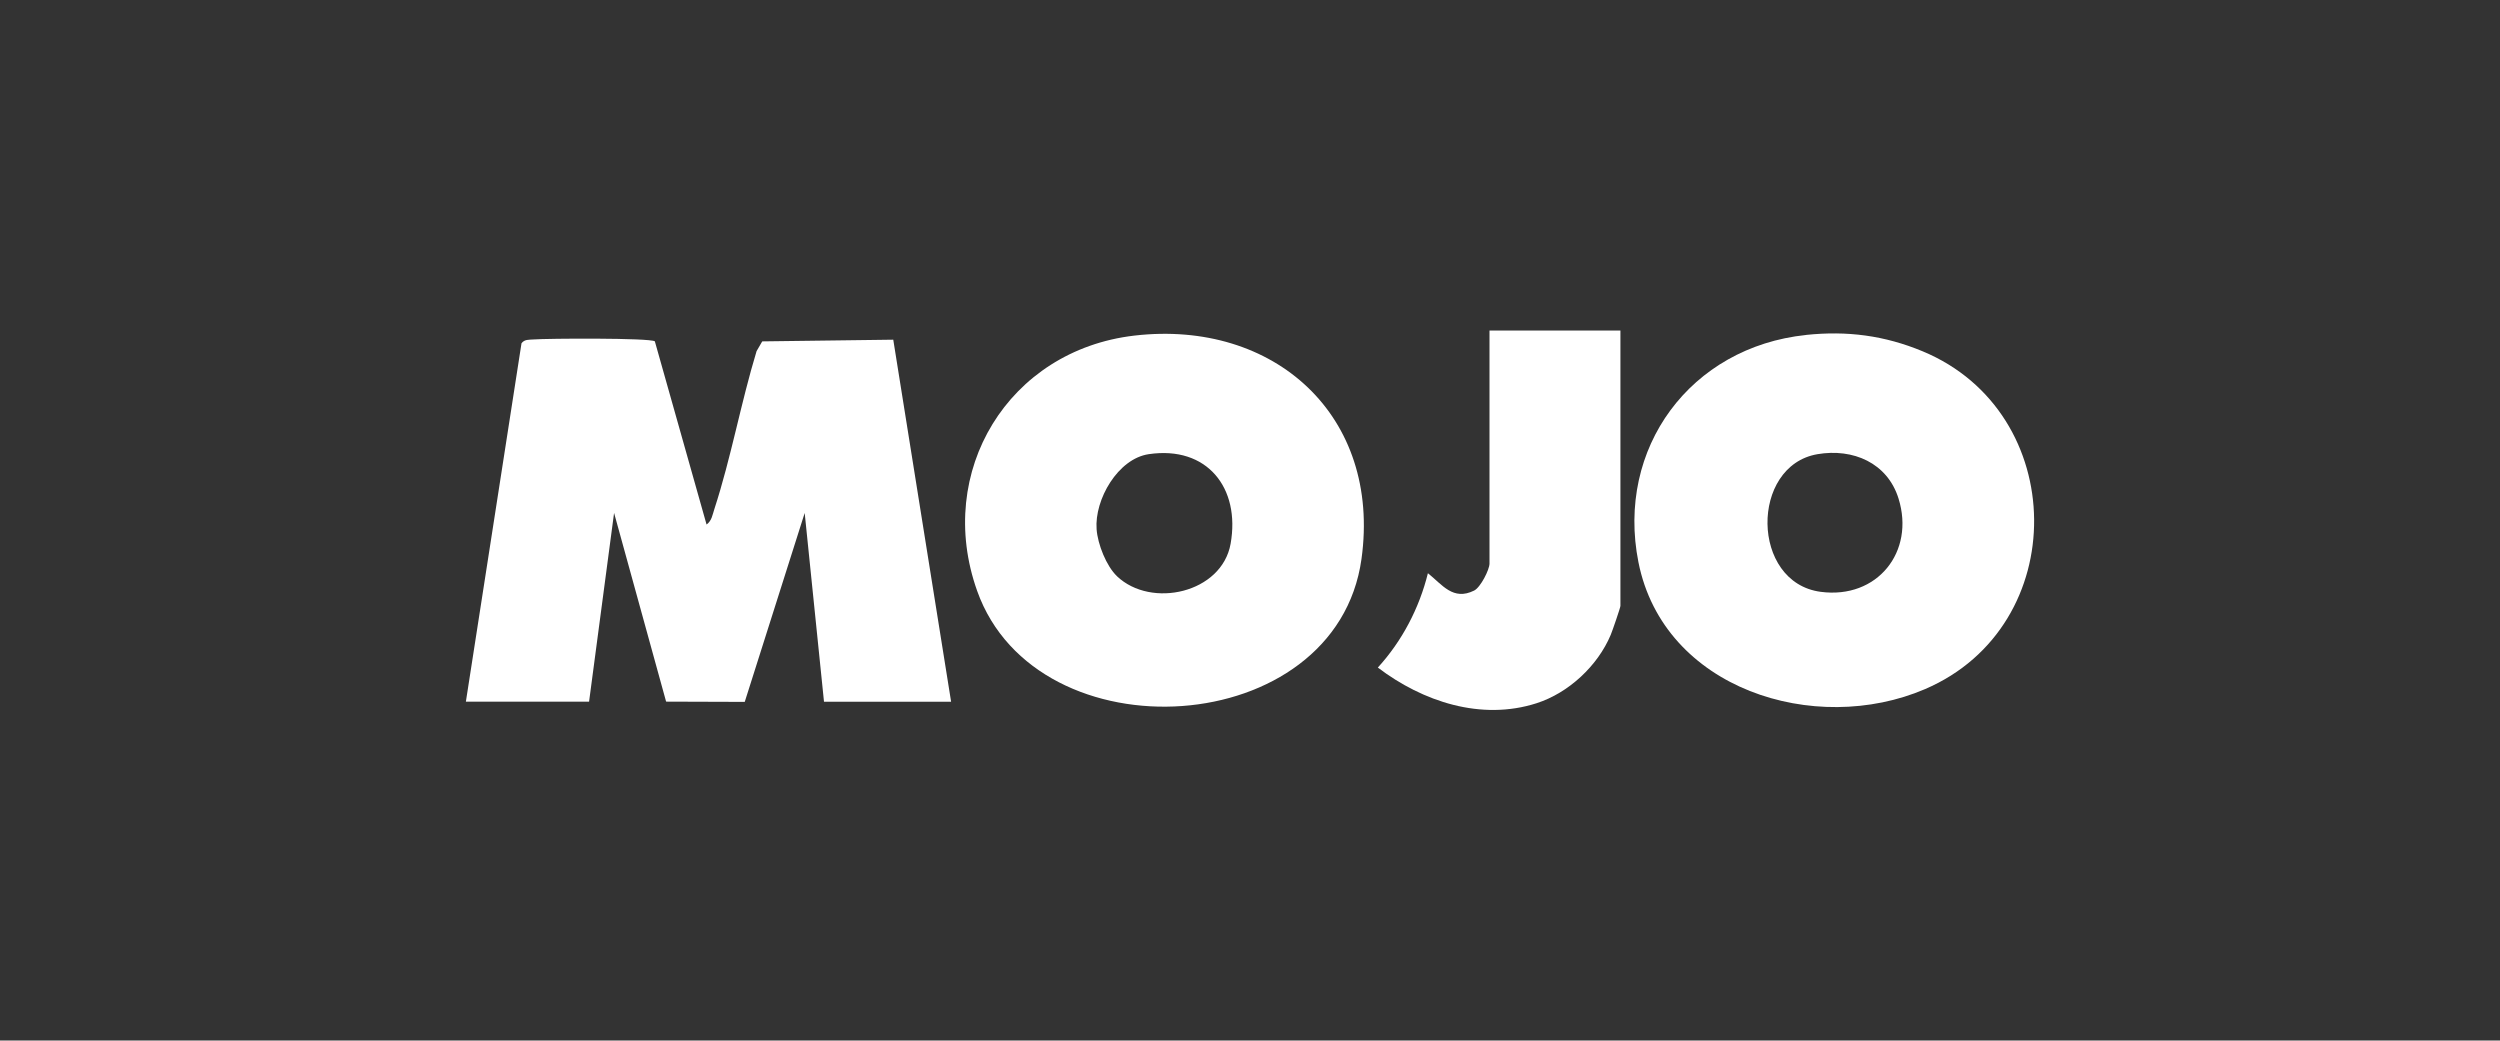 <?xml version="1.0" encoding="UTF-8"?> <svg xmlns="http://www.w3.org/2000/svg" width="358" height="149" viewBox="0 0 358 149" fill="none"><rect x="0" y="0" width="358" height="149" fill="#333333" stroke="none"/><path d="M66.713 100.488L74.679 49.158C75.114 48.577 75.718 48.665 76.344 48.613C78.393 48.452 93.058 48.378 93.773 48.878L101.179 75.113C101.931 74.569 102.026 73.716 102.292 72.914C104.694 65.544 106.087 57.711 108.342 50.283L109.153 48.886L127.915 48.643L136.198 100.488H117.996L115.232 73.458L106.647 100.51L95.387 100.473L87.936 73.451L84.355 100.48H66.713V100.488Z" fill="white"></path><path d="M162.421 48.06C182.473 45.722 197.816 59.534 194.964 80.054C191.345 106.076 148.485 108.635 139.93 84.622C133.835 67.522 144.417 50.164 162.421 48.06ZM159.952 82.518C164.867 87.189 174.971 84.923 176.223 77.862C177.646 69.86 172.848 63.807 164.506 65.036C160.085 65.683 156.717 71.537 157.034 75.788C157.188 77.914 158.419 81.055 159.959 82.518H159.952Z" fill="white"></path><path d="M232.045 47.332V86.769C232.045 86.99 230.902 90.329 230.659 90.903C228.802 95.338 224.638 99.221 220.047 100.699C212.118 103.251 203.732 100.479 197.306 95.595C200.784 91.792 203.245 87.071 204.476 82.084C206.532 83.717 208.065 86.07 211.094 84.57C212.015 84.114 213.297 81.569 213.297 80.709V47.332H232.045Z" fill="white"></path><path d="M258.627 47.961C264.53 47.343 269.858 48.041 275.304 50.299C296.373 59.037 296.727 89.633 275.687 98.673C259.902 105.454 238.236 98.695 234.625 80.513C231.375 64.156 242.09 49.696 258.627 47.968V47.961ZM260.263 65.039C250.602 66.693 250.683 83.418 260.72 84.75C268.841 85.824 274.243 79.006 271.87 71.393C270.278 66.282 265.355 64.171 260.256 65.039H260.263Z" fill="white"></path></svg> 